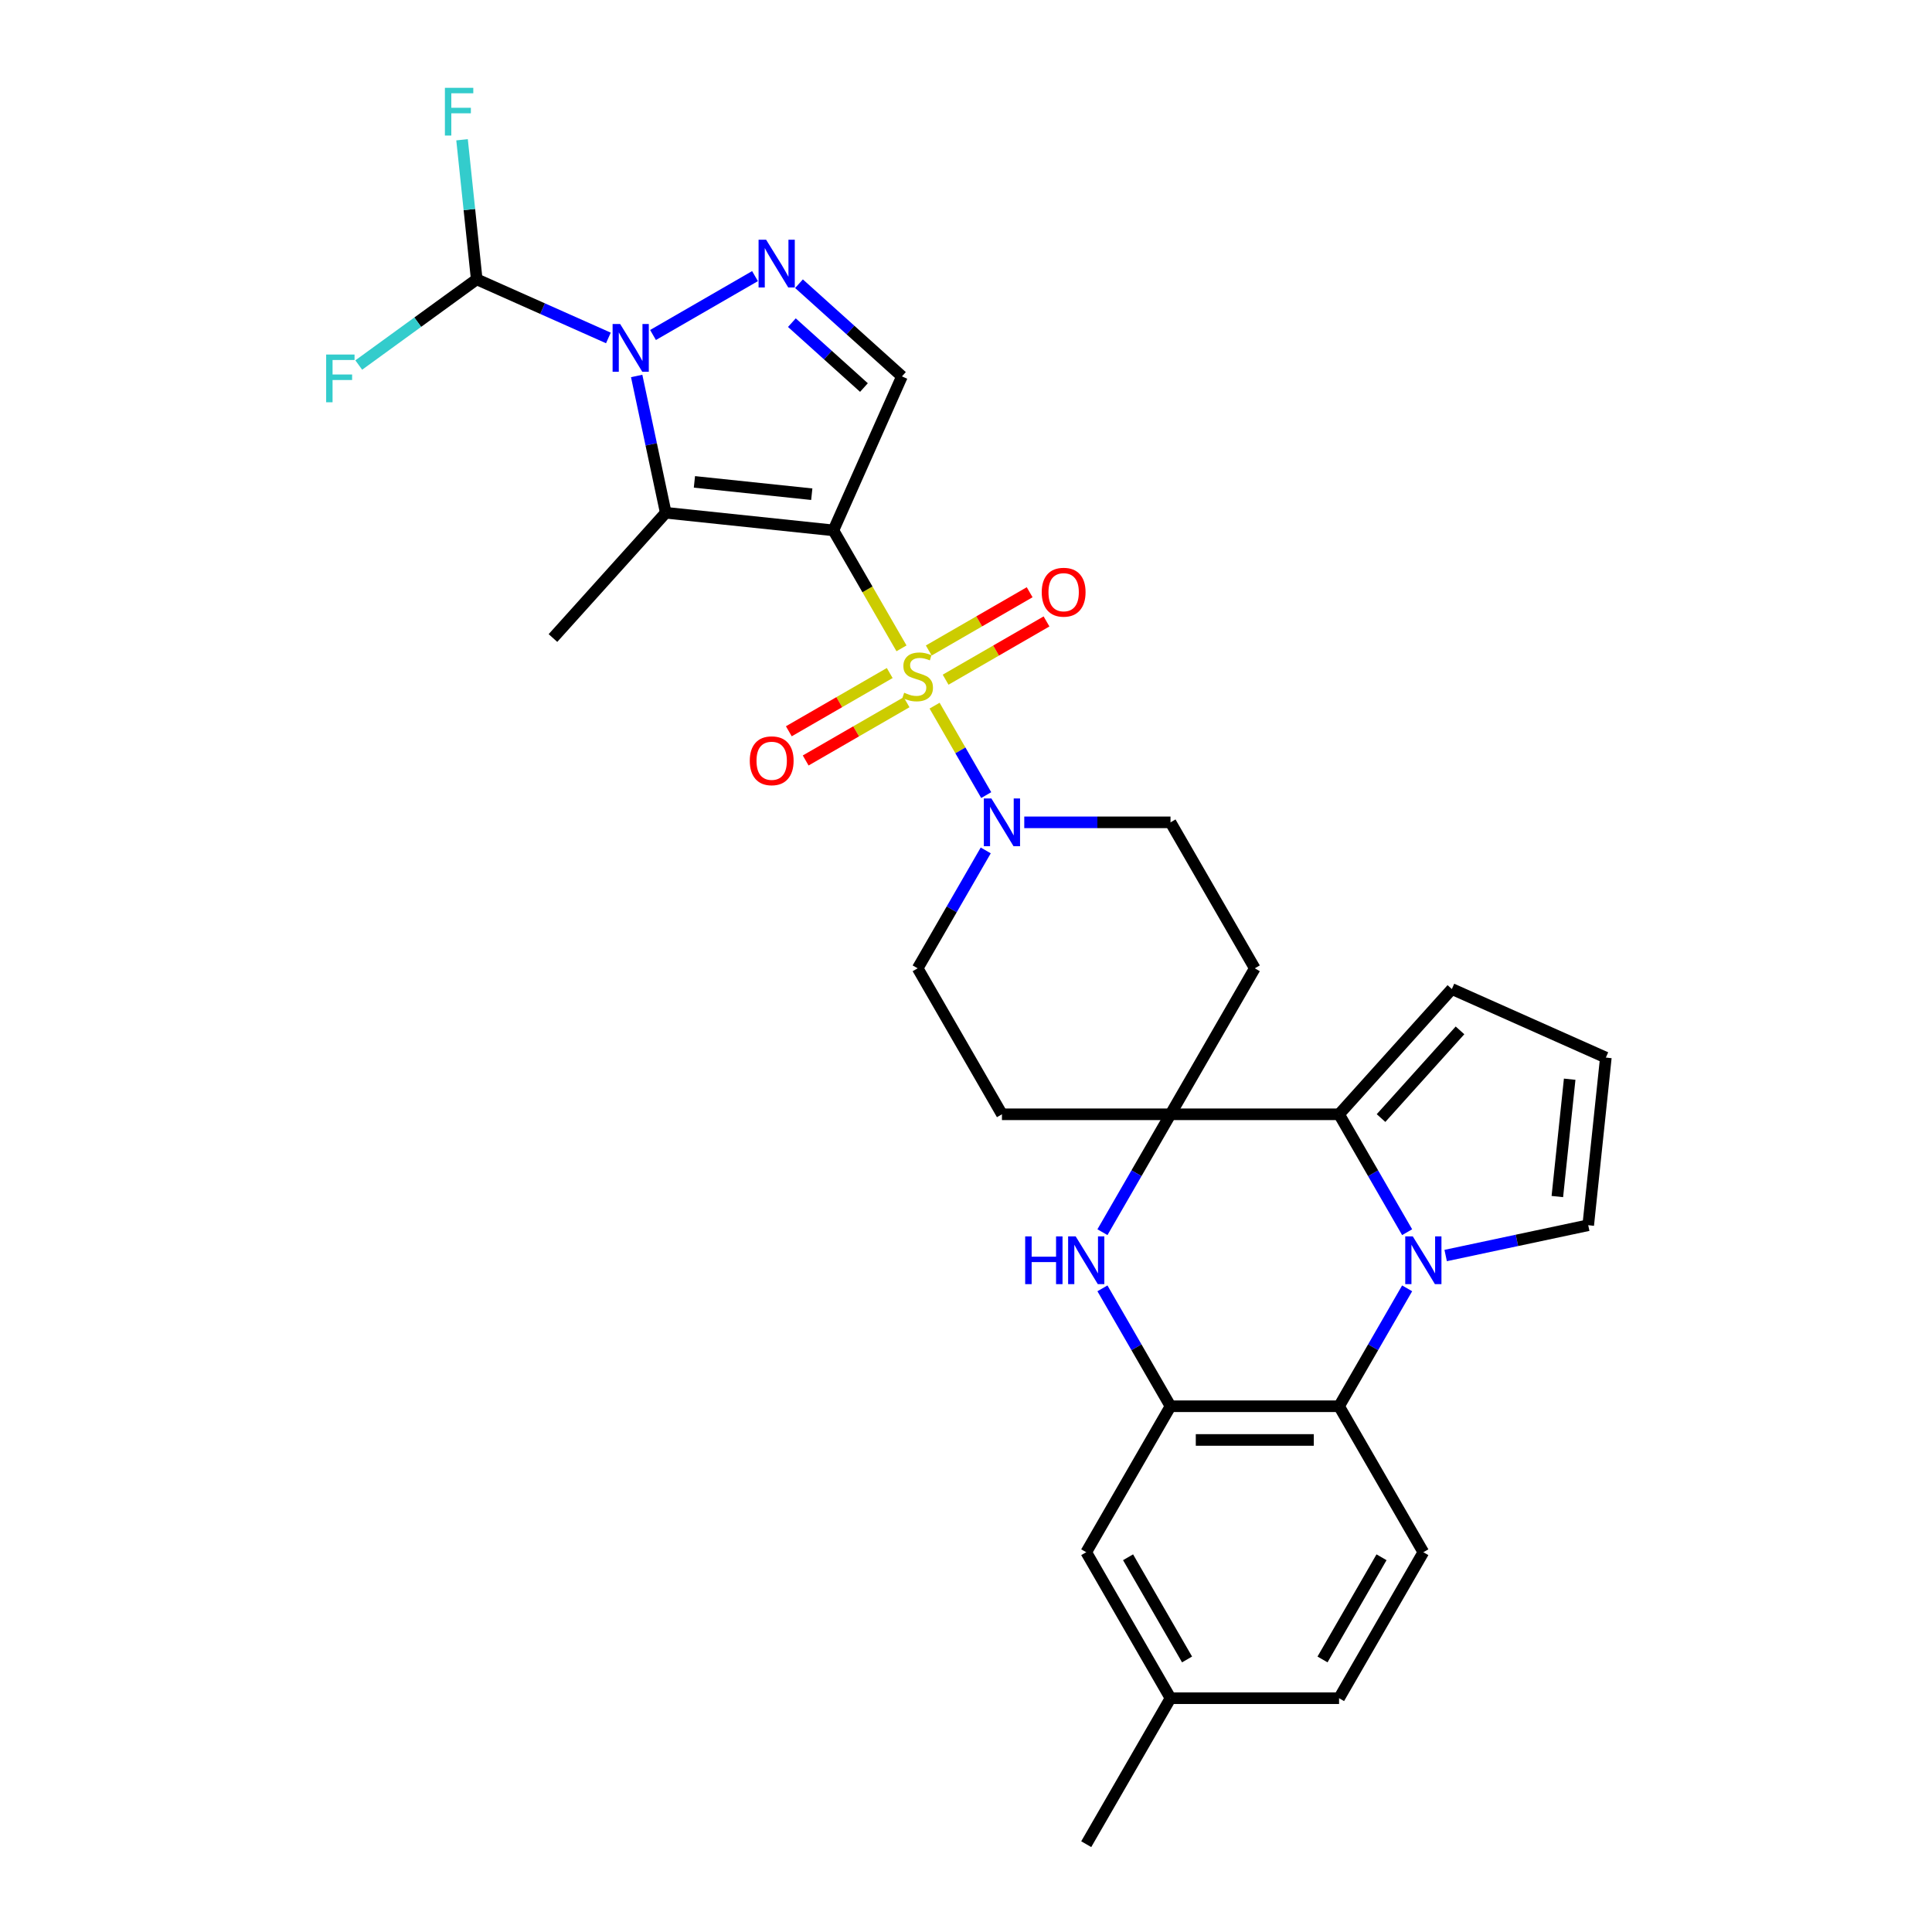 <?xml version='1.0' encoding='iso-8859-1'?>
<svg version='1.1' baseProfile='full'
              xmlns='http://www.w3.org/2000/svg'
                      xmlns:rdkit='http://www.rdkit.org/xml'
                      xmlns:xlink='http://www.w3.org/1999/xlink'
                  xml:space='preserve'
width='1000px' height='1000px' viewBox='0 0 1000 1000'>
<!-- END OF HEADER -->
<rect style='opacity:1.0;fill:#FFFFFF;stroke:none' width='1000' height='1000' x='0' y='0'> </rect>
<path class='bond-0' d='M 466.611,335.582 L 448.985,305.053' style='fill:none;fill-rule:evenodd;stroke:#CCCC00;stroke-width:6px;stroke-linecap:butt;stroke-linejoin:miter;stroke-opacity:1' />
<path class='bond-0' d='M 448.985,305.053 L 431.359,274.524' style='fill:none;fill-rule:evenodd;stroke:#000000;stroke-width:6px;stroke-linecap:butt;stroke-linejoin:miter;stroke-opacity:1' />
<path class='bond-9' d='M 483.737,365.245 L 497.102,388.394' style='fill:none;fill-rule:evenodd;stroke:#CCCC00;stroke-width:6px;stroke-linecap:butt;stroke-linejoin:miter;stroke-opacity:1' />
<path class='bond-9' d='M 497.102,388.394 L 510.467,411.542' style='fill:none;fill-rule:evenodd;stroke:#0000FF;stroke-width:6px;stroke-linecap:butt;stroke-linejoin:miter;stroke-opacity:1' />
<path class='bond-13' d='M 460.517,348.359 L 434.406,363.435' style='fill:none;fill-rule:evenodd;stroke:#CCCC00;stroke-width:6px;stroke-linecap:butt;stroke-linejoin:miter;stroke-opacity:1' />
<path class='bond-13' d='M 434.406,363.435 L 408.294,378.51' style='fill:none;fill-rule:evenodd;stroke:#FF0000;stroke-width:6px;stroke-linecap:butt;stroke-linejoin:miter;stroke-opacity:1' />
<path class='bond-13' d='M 469.242,363.471 L 443.13,378.546' style='fill:none;fill-rule:evenodd;stroke:#CCCC00;stroke-width:6px;stroke-linecap:butt;stroke-linejoin:miter;stroke-opacity:1' />
<path class='bond-13' d='M 443.13,378.546 L 417.019,393.622' style='fill:none;fill-rule:evenodd;stroke:#FF0000;stroke-width:6px;stroke-linecap:butt;stroke-linejoin:miter;stroke-opacity:1' />
<path class='bond-14' d='M 489.448,351.805 L 515.56,336.729' style='fill:none;fill-rule:evenodd;stroke:#CCCC00;stroke-width:6px;stroke-linecap:butt;stroke-linejoin:miter;stroke-opacity:1' />
<path class='bond-14' d='M 515.56,336.729 L 541.672,321.654' style='fill:none;fill-rule:evenodd;stroke:#FF0000;stroke-width:6px;stroke-linecap:butt;stroke-linejoin:miter;stroke-opacity:1' />
<path class='bond-14' d='M 480.724,336.693 L 506.835,321.618' style='fill:none;fill-rule:evenodd;stroke:#CCCC00;stroke-width:6px;stroke-linecap:butt;stroke-linejoin:miter;stroke-opacity:1' />
<path class='bond-14' d='M 506.835,321.618 L 532.947,306.542' style='fill:none;fill-rule:evenodd;stroke:#FF0000;stroke-width:6px;stroke-linecap:butt;stroke-linejoin:miter;stroke-opacity:1' />
<path class='bond-2' d='M 431.359,274.524 L 344.591,265.404' style='fill:none;fill-rule:evenodd;stroke:#000000;stroke-width:6px;stroke-linecap:butt;stroke-linejoin:miter;stroke-opacity:1' />
<path class='bond-2' d='M 420.168,255.802 L 359.43,249.418' style='fill:none;fill-rule:evenodd;stroke:#000000;stroke-width:6px;stroke-linecap:butt;stroke-linejoin:miter;stroke-opacity:1' />
<path class='bond-7' d='M 431.359,274.524 L 466.846,194.82' style='fill:none;fill-rule:evenodd;stroke:#000000;stroke-width:6px;stroke-linecap:butt;stroke-linejoin:miter;stroke-opacity:1' />
<path class='bond-1' d='M 329.541,194.599 L 337.066,230.002' style='fill:none;fill-rule:evenodd;stroke:#0000FF;stroke-width:6px;stroke-linecap:butt;stroke-linejoin:miter;stroke-opacity:1' />
<path class='bond-1' d='M 337.066,230.002 L 344.591,265.404' style='fill:none;fill-rule:evenodd;stroke:#000000;stroke-width:6px;stroke-linecap:butt;stroke-linejoin:miter;stroke-opacity:1' />
<path class='bond-12' d='M 314.9,174.921 L 280.823,159.749' style='fill:none;fill-rule:evenodd;stroke:#0000FF;stroke-width:6px;stroke-linecap:butt;stroke-linejoin:miter;stroke-opacity:1' />
<path class='bond-12' d='M 280.823,159.749 L 246.747,144.578' style='fill:none;fill-rule:evenodd;stroke:#000000;stroke-width:6px;stroke-linecap:butt;stroke-linejoin:miter;stroke-opacity:1' />
<path class='bond-31' d='M 338.002,173.395 L 390.791,142.917' style='fill:none;fill-rule:evenodd;stroke:#0000FF;stroke-width:6px;stroke-linecap:butt;stroke-linejoin:miter;stroke-opacity:1' />
<path class='bond-26' d='M 344.591,265.404 L 286.211,330.241' style='fill:none;fill-rule:evenodd;stroke:#000000;stroke-width:6px;stroke-linecap:butt;stroke-linejoin:miter;stroke-opacity:1' />
<path class='bond-3' d='M 728.331,637.778 L 710.716,607.267' style='fill:none;fill-rule:evenodd;stroke:#0000FF;stroke-width:6px;stroke-linecap:butt;stroke-linejoin:miter;stroke-opacity:1' />
<path class='bond-3' d='M 710.716,607.267 L 693.1,576.756' style='fill:none;fill-rule:evenodd;stroke:#000000;stroke-width:6px;stroke-linecap:butt;stroke-linejoin:miter;stroke-opacity:1' />
<path class='bond-17' d='M 748.275,649.858 L 785.169,642.016' style='fill:none;fill-rule:evenodd;stroke:#0000FF;stroke-width:6px;stroke-linecap:butt;stroke-linejoin:miter;stroke-opacity:1' />
<path class='bond-17' d='M 785.169,642.016 L 822.063,634.174' style='fill:none;fill-rule:evenodd;stroke:#000000;stroke-width:6px;stroke-linecap:butt;stroke-linejoin:miter;stroke-opacity:1' />
<path class='bond-32' d='M 728.331,666.849 L 710.716,697.36' style='fill:none;fill-rule:evenodd;stroke:#0000FF;stroke-width:6px;stroke-linecap:butt;stroke-linejoin:miter;stroke-opacity:1' />
<path class='bond-32' d='M 710.716,697.36 L 693.1,727.872' style='fill:none;fill-rule:evenodd;stroke:#000000;stroke-width:6px;stroke-linecap:butt;stroke-linejoin:miter;stroke-opacity:1' />
<path class='bond-4' d='M 413.56,146.842 L 440.203,170.831' style='fill:none;fill-rule:evenodd;stroke:#0000FF;stroke-width:6px;stroke-linecap:butt;stroke-linejoin:miter;stroke-opacity:1' />
<path class='bond-4' d='M 440.203,170.831 L 466.846,194.82' style='fill:none;fill-rule:evenodd;stroke:#000000;stroke-width:6px;stroke-linecap:butt;stroke-linejoin:miter;stroke-opacity:1' />
<path class='bond-4' d='M 409.877,167.006 L 428.527,183.798' style='fill:none;fill-rule:evenodd;stroke:#0000FF;stroke-width:6px;stroke-linecap:butt;stroke-linejoin:miter;stroke-opacity:1' />
<path class='bond-4' d='M 428.527,183.798 L 447.177,200.591' style='fill:none;fill-rule:evenodd;stroke:#000000;stroke-width:6px;stroke-linecap:butt;stroke-linejoin:miter;stroke-opacity:1' />
<path class='bond-5' d='M 605.853,576.756 L 649.476,501.198' style='fill:none;fill-rule:evenodd;stroke:#000000;stroke-width:6px;stroke-linecap:butt;stroke-linejoin:miter;stroke-opacity:1' />
<path class='bond-6' d='M 605.853,576.756 L 693.1,576.756' style='fill:none;fill-rule:evenodd;stroke:#000000;stroke-width:6px;stroke-linecap:butt;stroke-linejoin:miter;stroke-opacity:1' />
<path class='bond-8' d='M 605.853,576.756 L 588.237,607.267' style='fill:none;fill-rule:evenodd;stroke:#000000;stroke-width:6px;stroke-linecap:butt;stroke-linejoin:miter;stroke-opacity:1' />
<path class='bond-8' d='M 588.237,607.267 L 570.622,637.778' style='fill:none;fill-rule:evenodd;stroke:#0000FF;stroke-width:6px;stroke-linecap:butt;stroke-linejoin:miter;stroke-opacity:1' />
<path class='bond-30' d='M 605.853,576.756 L 518.606,576.756' style='fill:none;fill-rule:evenodd;stroke:#000000;stroke-width:6px;stroke-linecap:butt;stroke-linejoin:miter;stroke-opacity:1' />
<path class='bond-19' d='M 693.1,576.756 L 751.479,511.919' style='fill:none;fill-rule:evenodd;stroke:#000000;stroke-width:6px;stroke-linecap:butt;stroke-linejoin:miter;stroke-opacity:1' />
<path class='bond-19' d='M 714.824,578.706 L 755.69,533.32' style='fill:none;fill-rule:evenodd;stroke:#000000;stroke-width:6px;stroke-linecap:butt;stroke-linejoin:miter;stroke-opacity:1' />
<path class='bond-11' d='M 570.622,666.849 L 588.237,697.36' style='fill:none;fill-rule:evenodd;stroke:#0000FF;stroke-width:6px;stroke-linecap:butt;stroke-linejoin:miter;stroke-opacity:1' />
<path class='bond-11' d='M 588.237,697.36 L 605.853,727.872' style='fill:none;fill-rule:evenodd;stroke:#000000;stroke-width:6px;stroke-linecap:butt;stroke-linejoin:miter;stroke-opacity:1' />
<path class='bond-20' d='M 510.214,440.175 L 492.599,470.687' style='fill:none;fill-rule:evenodd;stroke:#0000FF;stroke-width:6px;stroke-linecap:butt;stroke-linejoin:miter;stroke-opacity:1' />
<path class='bond-20' d='M 492.599,470.687 L 474.983,501.198' style='fill:none;fill-rule:evenodd;stroke:#000000;stroke-width:6px;stroke-linecap:butt;stroke-linejoin:miter;stroke-opacity:1' />
<path class='bond-21' d='M 530.158,425.64 L 568.005,425.64' style='fill:none;fill-rule:evenodd;stroke:#0000FF;stroke-width:6px;stroke-linecap:butt;stroke-linejoin:miter;stroke-opacity:1' />
<path class='bond-21' d='M 568.005,425.64 L 605.853,425.64' style='fill:none;fill-rule:evenodd;stroke:#000000;stroke-width:6px;stroke-linecap:butt;stroke-linejoin:miter;stroke-opacity:1' />
<path class='bond-10' d='M 693.1,727.872 L 605.853,727.872' style='fill:none;fill-rule:evenodd;stroke:#000000;stroke-width:6px;stroke-linecap:butt;stroke-linejoin:miter;stroke-opacity:1' />
<path class='bond-10' d='M 680.013,745.321 L 618.94,745.321' style='fill:none;fill-rule:evenodd;stroke:#000000;stroke-width:6px;stroke-linecap:butt;stroke-linejoin:miter;stroke-opacity:1' />
<path class='bond-18' d='M 693.1,727.872 L 736.723,803.43' style='fill:none;fill-rule:evenodd;stroke:#000000;stroke-width:6px;stroke-linecap:butt;stroke-linejoin:miter;stroke-opacity:1' />
<path class='bond-23' d='M 605.853,727.872 L 562.23,803.43' style='fill:none;fill-rule:evenodd;stroke:#000000;stroke-width:6px;stroke-linecap:butt;stroke-linejoin:miter;stroke-opacity:1' />
<path class='bond-24' d='M 246.747,144.578 L 242.951,108.461' style='fill:none;fill-rule:evenodd;stroke:#000000;stroke-width:6px;stroke-linecap:butt;stroke-linejoin:miter;stroke-opacity:1' />
<path class='bond-24' d='M 242.951,108.461 L 239.155,72.344' style='fill:none;fill-rule:evenodd;stroke:#33CCCC;stroke-width:6px;stroke-linecap:butt;stroke-linejoin:miter;stroke-opacity:1' />
<path class='bond-25' d='M 246.747,144.578 L 216.219,166.758' style='fill:none;fill-rule:evenodd;stroke:#000000;stroke-width:6px;stroke-linecap:butt;stroke-linejoin:miter;stroke-opacity:1' />
<path class='bond-25' d='M 216.219,166.758 L 185.69,188.938' style='fill:none;fill-rule:evenodd;stroke:#33CCCC;stroke-width:6px;stroke-linecap:butt;stroke-linejoin:miter;stroke-opacity:1' />
<path class='bond-15' d='M 649.476,501.198 L 605.853,425.64' style='fill:none;fill-rule:evenodd;stroke:#000000;stroke-width:6px;stroke-linecap:butt;stroke-linejoin:miter;stroke-opacity:1' />
<path class='bond-16' d='M 518.606,576.756 L 474.983,501.198' style='fill:none;fill-rule:evenodd;stroke:#000000;stroke-width:6px;stroke-linecap:butt;stroke-linejoin:miter;stroke-opacity:1' />
<path class='bond-33' d='M 822.063,634.174 L 831.183,547.405' style='fill:none;fill-rule:evenodd;stroke:#000000;stroke-width:6px;stroke-linecap:butt;stroke-linejoin:miter;stroke-opacity:1' />
<path class='bond-33' d='M 806.078,619.335 L 812.462,558.597' style='fill:none;fill-rule:evenodd;stroke:#000000;stroke-width:6px;stroke-linecap:butt;stroke-linejoin:miter;stroke-opacity:1' />
<path class='bond-34' d='M 736.723,803.43 L 693.1,878.988' style='fill:none;fill-rule:evenodd;stroke:#000000;stroke-width:6px;stroke-linecap:butt;stroke-linejoin:miter;stroke-opacity:1' />
<path class='bond-34' d='M 715.068,806.039 L 684.532,858.929' style='fill:none;fill-rule:evenodd;stroke:#000000;stroke-width:6px;stroke-linecap:butt;stroke-linejoin:miter;stroke-opacity:1' />
<path class='bond-22' d='M 751.479,511.919 L 831.183,547.405' style='fill:none;fill-rule:evenodd;stroke:#000000;stroke-width:6px;stroke-linecap:butt;stroke-linejoin:miter;stroke-opacity:1' />
<path class='bond-28' d='M 562.23,803.43 L 605.853,878.988' style='fill:none;fill-rule:evenodd;stroke:#000000;stroke-width:6px;stroke-linecap:butt;stroke-linejoin:miter;stroke-opacity:1' />
<path class='bond-28' d='M 583.885,806.039 L 614.421,858.929' style='fill:none;fill-rule:evenodd;stroke:#000000;stroke-width:6px;stroke-linecap:butt;stroke-linejoin:miter;stroke-opacity:1' />
<path class='bond-27' d='M 693.1,878.988 L 605.853,878.988' style='fill:none;fill-rule:evenodd;stroke:#000000;stroke-width:6px;stroke-linecap:butt;stroke-linejoin:miter;stroke-opacity:1' />
<path class='bond-29' d='M 605.853,878.988 L 562.23,954.545' style='fill:none;fill-rule:evenodd;stroke:#000000;stroke-width:6px;stroke-linecap:butt;stroke-linejoin:miter;stroke-opacity:1' />
<path  class='atom-0' d='M 468.003 358.562
Q 468.282 358.667, 469.434 359.156
Q 470.586 359.644, 471.842 359.958
Q 473.133 360.237, 474.39 360.237
Q 476.728 360.237, 478.089 359.121
Q 479.45 357.969, 479.45 355.98
Q 479.45 354.619, 478.752 353.781
Q 478.089 352.944, 477.042 352.49
Q 475.995 352.036, 474.25 351.513
Q 472.051 350.85, 470.725 350.222
Q 469.434 349.593, 468.492 348.267
Q 467.584 346.941, 467.584 344.708
Q 467.584 341.602, 469.678 339.682
Q 471.807 337.763, 475.995 337.763
Q 478.857 337.763, 482.102 339.124
L 481.3 341.811
Q 478.333 340.59, 476.1 340.59
Q 473.692 340.59, 472.365 341.602
Q 471.039 342.579, 471.074 344.289
Q 471.074 345.615, 471.737 346.418
Q 472.435 347.22, 473.412 347.674
Q 474.424 348.128, 476.1 348.651
Q 478.333 349.349, 479.659 350.047
Q 480.985 350.745, 481.928 352.176
Q 482.905 353.572, 482.905 355.98
Q 482.905 359.4, 480.602 361.25
Q 478.333 363.064, 474.529 363.064
Q 472.331 363.064, 470.655 362.576
Q 469.015 362.122, 467.061 361.319
L 468.003 358.562
' fill='#CCCC00'/>
<path  class='atom-2' d='M 320.989 167.71
L 329.086 180.797
Q 329.889 182.088, 331.18 184.426
Q 332.471 186.765, 332.541 186.904
L 332.541 167.71
L 335.821 167.71
L 335.821 192.418
L 332.436 192.418
L 323.746 178.11
Q 322.734 176.435, 321.652 174.515
Q 320.605 172.596, 320.291 172.002
L 320.291 192.418
L 317.081 192.418
L 317.081 167.71
L 320.989 167.71
' fill='#0000FF'/>
<path  class='atom-4' d='M 731.262 639.96
L 739.358 653.047
Q 740.161 654.338, 741.452 656.676
Q 742.743 659.014, 742.813 659.154
L 742.813 639.96
L 746.094 639.96
L 746.094 664.668
L 742.708 664.668
L 734.019 650.359
Q 733.007 648.684, 731.925 646.765
Q 730.878 644.845, 730.564 644.252
L 730.564 664.668
L 727.353 664.668
L 727.353 639.96
L 731.262 639.96
' fill='#0000FF'/>
<path  class='atom-5' d='M 396.547 124.086
L 404.644 137.173
Q 405.446 138.465, 406.738 140.803
Q 408.029 143.141, 408.099 143.281
L 408.099 124.086
L 411.379 124.086
L 411.379 148.795
L 407.994 148.795
L 399.304 134.486
Q 398.292 132.811, 397.21 130.892
Q 396.163 128.972, 395.849 128.379
L 395.849 148.795
L 392.639 148.795
L 392.639 124.086
L 396.547 124.086
' fill='#0000FF'/>
<path  class='atom-9' d='M 530.629 639.96
L 533.979 639.96
L 533.979 650.464
L 546.612 650.464
L 546.612 639.96
L 549.963 639.96
L 549.963 664.668
L 546.612 664.668
L 546.612 653.256
L 533.979 653.256
L 533.979 664.668
L 530.629 664.668
L 530.629 639.96
' fill='#0000FF'/>
<path  class='atom-9' d='M 556.768 639.96
L 564.864 653.047
Q 565.667 654.338, 566.958 656.676
Q 568.25 659.014, 568.319 659.154
L 568.319 639.96
L 571.6 639.96
L 571.6 664.668
L 568.215 664.668
L 559.525 650.359
Q 558.513 648.684, 557.431 646.765
Q 556.384 644.845, 556.07 644.252
L 556.07 664.668
L 552.859 664.668
L 552.859 639.96
L 556.768 639.96
' fill='#0000FF'/>
<path  class='atom-10' d='M 513.145 413.286
L 521.241 426.373
Q 522.044 427.664, 523.335 430.002
Q 524.626 432.34, 524.696 432.48
L 524.696 413.286
L 527.977 413.286
L 527.977 437.994
L 524.591 437.994
L 515.902 423.686
Q 514.89 422.01, 513.808 420.091
Q 512.761 418.172, 512.447 417.578
L 512.447 437.994
L 509.236 437.994
L 509.236 413.286
L 513.145 413.286
' fill='#0000FF'/>
<path  class='atom-14' d='M 388.083 393.775
Q 388.083 387.842, 391.014 384.527
Q 393.946 381.212, 399.425 381.212
Q 404.904 381.212, 407.836 384.527
Q 410.767 387.842, 410.767 393.775
Q 410.767 399.778, 407.801 403.198
Q 404.834 406.583, 399.425 406.583
Q 393.981 406.583, 391.014 403.198
Q 388.083 399.813, 388.083 393.775
M 399.425 403.791
Q 403.194 403.791, 405.218 401.278
Q 407.277 398.731, 407.277 393.775
Q 407.277 388.924, 405.218 386.481
Q 403.194 384.004, 399.425 384.004
Q 395.656 384.004, 393.597 386.446
Q 391.573 388.889, 391.573 393.775
Q 391.573 398.766, 393.597 401.278
Q 395.656 403.791, 399.425 403.791
' fill='#FF0000'/>
<path  class='atom-15' d='M 539.199 306.528
Q 539.199 300.596, 542.13 297.28
Q 545.062 293.965, 550.541 293.965
Q 556.02 293.965, 558.951 297.28
Q 561.883 300.596, 561.883 306.528
Q 561.883 312.531, 558.916 315.951
Q 555.95 319.336, 550.541 319.336
Q 545.097 319.336, 542.13 315.951
Q 539.199 312.566, 539.199 306.528
M 550.541 316.544
Q 554.31 316.544, 556.334 314.032
Q 558.393 311.484, 558.393 306.528
Q 558.393 301.677, 556.334 299.235
Q 554.31 296.757, 550.541 296.757
Q 546.772 296.757, 544.713 299.2
Q 542.689 301.643, 542.689 306.528
Q 542.689 311.519, 544.713 314.032
Q 546.772 316.544, 550.541 316.544
' fill='#FF0000'/>
<path  class='atom-25' d='M 230.281 45.455
L 244.973 45.455
L 244.973 48.281
L 233.597 48.281
L 233.597 55.785
L 243.717 55.785
L 243.717 58.646
L 233.597 58.646
L 233.597 70.163
L 230.281 70.163
L 230.281 45.455
' fill='#33CCCC'/>
<path  class='atom-26' d='M 168.817 183.506
L 183.509 183.506
L 183.509 186.333
L 172.132 186.333
L 172.132 193.836
L 182.253 193.836
L 182.253 196.697
L 172.132 196.697
L 172.132 208.214
L 168.817 208.214
L 168.817 183.506
' fill='#33CCCC'/>
</svg>

